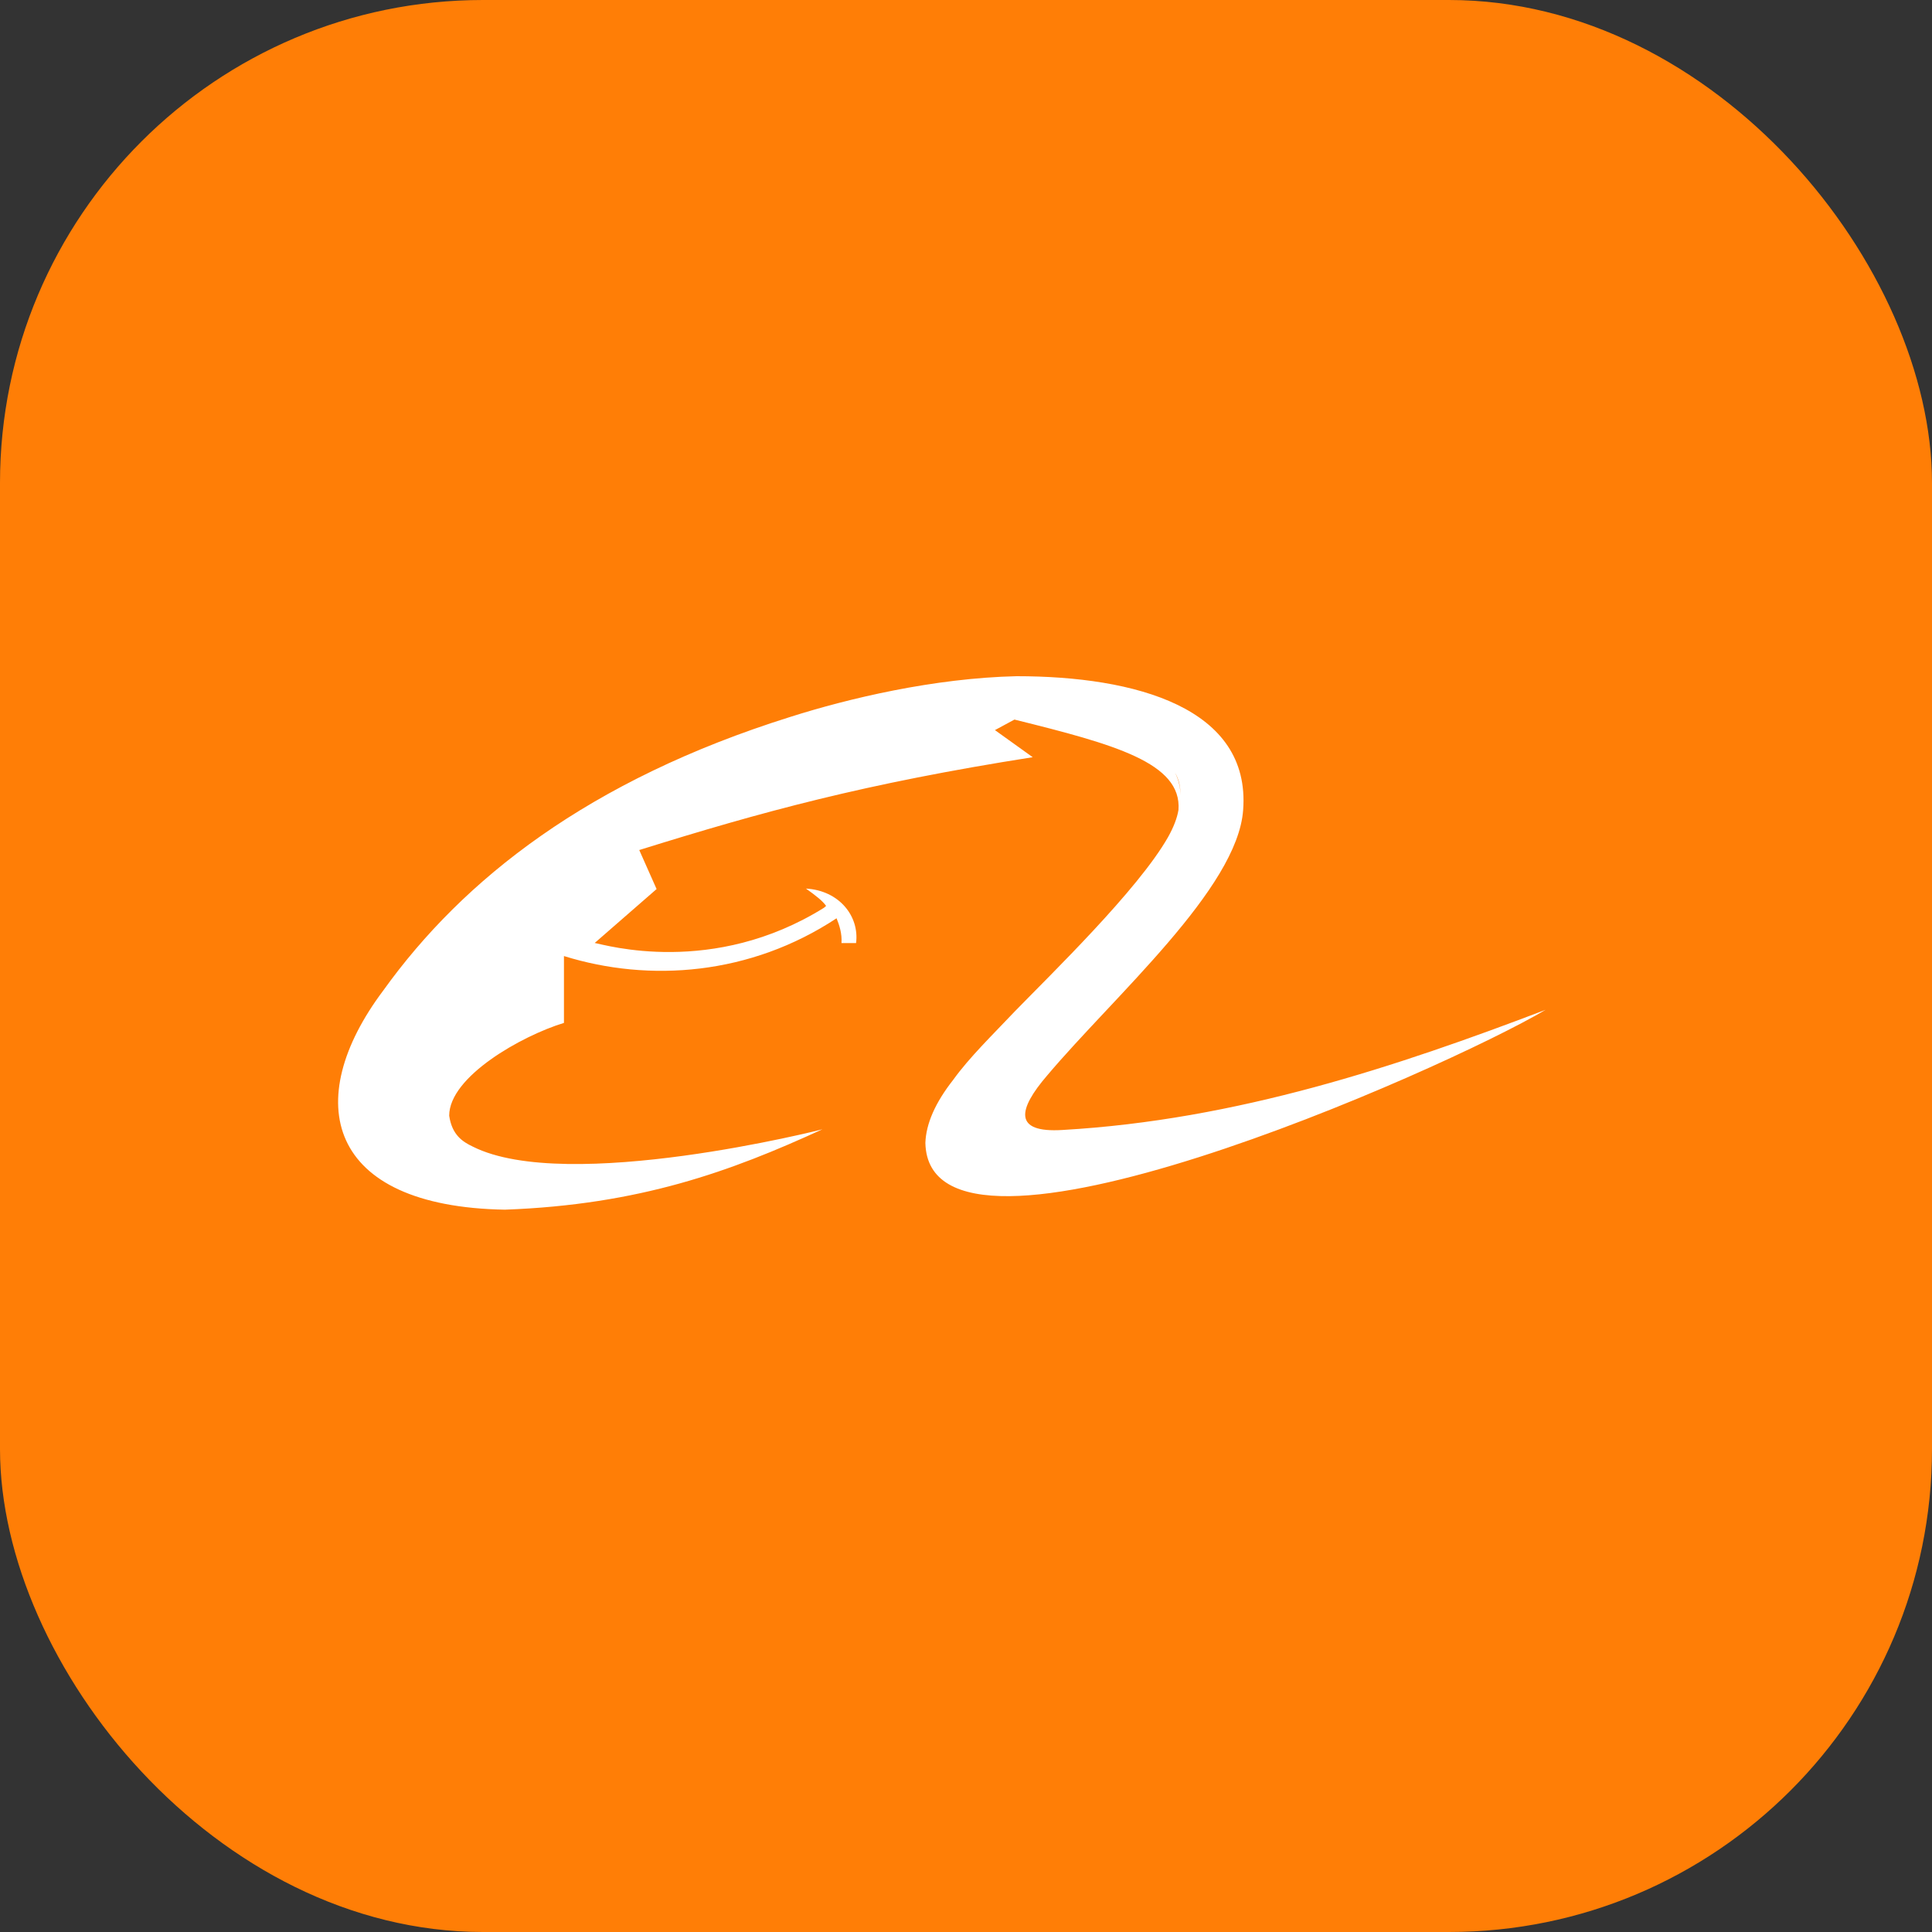 <svg width="40" height="40" viewBox="0 0 40 40" fill="none" xmlns="http://www.w3.org/2000/svg">
<rect x="0" y="0" width="40" height="40" fill="#333333" stroke="none"/>
<rect width="40" height="40" rx="10" fill="#FF7E06"/>
<path d="M21.996 23.395C20.975 23.458 21.074 22.972 21.68 22.267C23.063 20.626 25.623 18.397 25.738 16.769C25.898 14.654 23.508 14 21.047 14C19.334 14.039 17.562 14.461 16.355 14.845C12.195 16.151 9.588 18.202 7.934 20.509C6.221 22.789 6.754 24.981 10.453 25.045C13.246 24.942 15.131 24.252 17.029 23.38C17.043 23.38 11.748 24.725 9.788 23.739C9.572 23.636 9.358 23.495 9.3 23.099C9.3 22.291 10.798 21.446 11.676 21.178V19.794C13.446 20.345 15.534 20.191 17.32 19.012C17.378 19.154 17.436 19.332 17.422 19.525H17.724C17.795 18.973 17.378 18.436 16.686 18.397C16.887 18.539 17.032 18.653 17.104 18.756L17.076 18.78L17.062 18.793C14.76 20.228 12.527 19.561 12.313 19.523L13.594 18.407L13.235 17.599C15.784 16.805 17.886 16.227 21.381 15.677L20.599 15.116L21.003 14.898C23.074 15.411 24.471 15.794 24.399 16.769C24.372 16.935 24.298 17.127 24.183 17.332C23.565 18.421 21.752 20.177 21.016 20.934C20.542 21.434 20.067 21.895 19.735 22.357C19.362 22.831 19.172 23.268 19.159 23.663C19.23 26.881 29.898 22.152 32 20.907C28.935 22.074 25.61 23.189 21.996 23.395ZM24.328 15.999C24.405 16.127 24.441 16.283 24.441 16.466C24.438 16.3 24.402 16.141 24.328 15.999Z" fill="white"/>
</svg>
